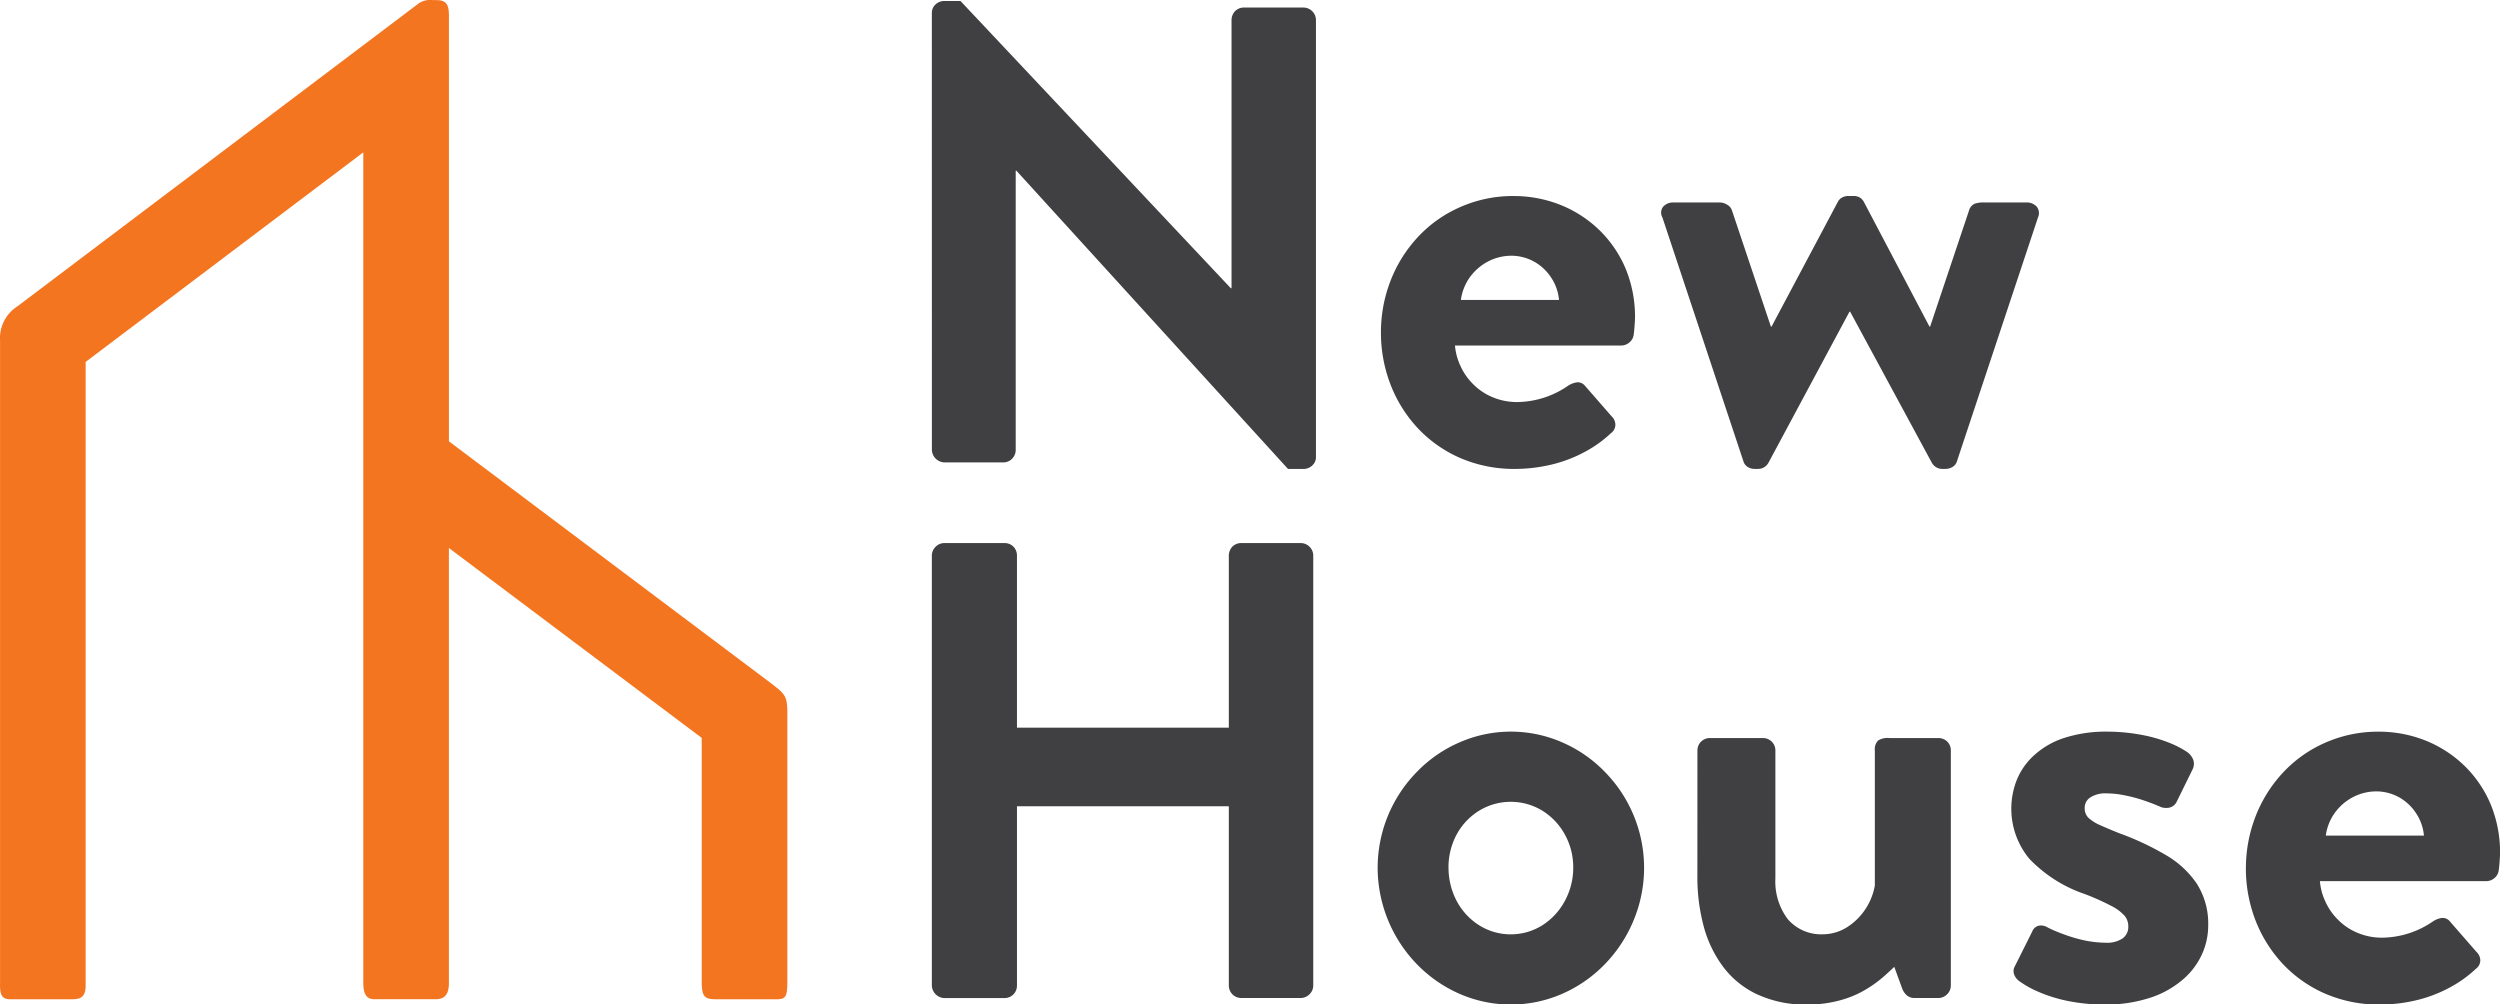 <svg xmlns="http://www.w3.org/2000/svg" width="184.175" height="74" viewBox="0 0 184.175 74">
  <g id="logo" transform="translate(0 0)">
    <g id="Group_1" data-name="Group 1" transform="translate(0 0)">
      <path id="Path_1" data-name="Path 1" d="M619.41,699.435V652.124a2.774,2.774,0,0,1,1.257-2.513l26.76-20.2,2.736-2.065a1.449,1.449,0,0,1,.868-.32l.605.013c.906.019.843.713.843,1.546v30.957l23.661,17.77c1.186.906,1.283.991,1.269,2.513v19.665c-.035.889-.046,1.182-.894,1.153h-4.346c-.851,0-1.068-.168-1.068-1.326V681.388L652.477,667.4v32.04c0,.775-.257,1.2-.965,1.2h-4.528c-.694,0-.815-.567-.815-1.257V638.253l-20.452,15.436v45.927c0,.965-.475,1.03-1.1,1.03h-4.434c-.656,0-.8-.332-.772-1.211" transform="translate(-619.406 -627.028)" fill="#f47520"/>
    </g>
    <g id="Group_2" data-name="Group 2" transform="translate(68.652 0.073)">
      <path id="Path_2" data-name="Path 2" d="M1082.18,657.683a.957.957,0,0,0,.909.91h4.357a.9.9,0,0,0,.654-.279.915.915,0,0,0,.255-.631V637.1h.048l20.012,21.975h1.149a.936.936,0,0,0,.639-.255.814.814,0,0,0,.271-.606v-32.22a.927.927,0,0,0-.91-.91h-4.4a.91.91,0,0,0-.654.271.966.966,0,0,0-.255.639v19.772h-.048L1084.286,624.6h-1.2a.942.942,0,0,0-.63.248.847.847,0,0,0-.279.614Zm33.082-8.665a10.648,10.648,0,0,0,.726,3.894,9.974,9.974,0,0,0,2.027,3.2,9.456,9.456,0,0,0,3.1,2.162,9.99,9.99,0,0,0,3.958.8,11.737,11.737,0,0,0,2.88-.351,10.048,10.048,0,0,0,2.394-.941,8.9,8.9,0,0,0,1.859-1.341.779.779,0,0,0,.327-.638.879.879,0,0,0-.279-.606l-1.963-2.25a.683.683,0,0,0-.566-.255,1.591,1.591,0,0,0-.678.255,6.708,6.708,0,0,1-3.735,1.2,4.629,4.629,0,0,1-1.867-.375,4.361,4.361,0,0,1-1.42-.973,4.467,4.467,0,0,1-.918-1.341,4.358,4.358,0,0,1-.391-1.476h12.256a.933.933,0,0,0,.6-.232.879.879,0,0,0,.312-.582c.023-.184.047-.4.064-.647s.032-.47.032-.646a9.3,9.3,0,0,0-.7-3.575,8.65,8.65,0,0,0-1.923-2.817,8.811,8.811,0,0,0-2.848-1.851,9.309,9.309,0,0,0-3.479-.662,9.6,9.6,0,0,0-3.926.813,9.372,9.372,0,0,0-3.1,2.186,10.05,10.05,0,0,0-2.019,3.2A10.5,10.5,0,0,0,1115.262,649.017Zm5.889-2.394a3.734,3.734,0,0,1,.647-1.652,3.88,3.88,0,0,1,1.324-1.165,3.724,3.724,0,0,1,1.763-.439,3.465,3.465,0,0,1,1.684.447,3.6,3.6,0,0,1,1.245,1.181,3.521,3.521,0,0,1,.566,1.628Zm20.826,11.921a.737.737,0,0,0,.279.367.941.941,0,0,0,.535.16h.239a.842.842,0,0,0,.471-.127.9.9,0,0,0,.295-.3l5.984-11.155h.048l6.032,11.155a.91.91,0,0,0,.3.3.843.843,0,0,0,.471.127h.192a1.019,1.019,0,0,0,.574-.16.711.711,0,0,0,.287-.367l5.984-18a.762.762,0,0,0-.088-.783.986.986,0,0,0-.775-.319h-3.112a1.946,1.946,0,0,0-.678.088.771.771,0,0,0-.423.486l-2.872,8.57h-.048l-4.836-9.192a.892.892,0,0,0-.271-.3.869.869,0,0,0-.495-.127h-.383a.946.946,0,0,0-.51.143.771.771,0,0,0-.255.287l-4.884,9.192h-.048l-2.872-8.57a.75.75,0,0,0-.359-.415,1,1,0,0,0-.5-.159h-3.447a.955.955,0,0,0-.766.319.714.714,0,0,0-.048.783Zm-59.8,38.6a.958.958,0,0,0,.909.91h4.453a.9.9,0,0,0,.654-.279.916.916,0,0,0,.255-.631V683.926h15.607V697.14a.953.953,0,0,0,.255.631.916.916,0,0,0,.655.279h4.4a.923.923,0,0,0,.639-.279.9.9,0,0,0,.271-.631V665.446a.927.927,0,0,0-.91-.91h-4.4a.91.91,0,0,0-.655.271.974.974,0,0,0-.255.639v12.687h-15.607V665.446a.935.935,0,0,0-.255-.639.9.9,0,0,0-.654-.271h-4.453a.9.9,0,0,0-.63.271.917.917,0,0,0-.279.639Zm32.842-8.713a10.244,10.244,0,0,0,2.88,7.117,9.922,9.922,0,0,0,3.12,2.179,9.434,9.434,0,0,0,7.628,0,9.915,9.915,0,0,0,3.12-2.179,10.21,10.21,0,0,0,2.107-3.216,10.1,10.1,0,0,0,.774-3.9,10.089,10.089,0,0,0-2.88-7.03,9.75,9.75,0,0,0-3.12-2.17,9.426,9.426,0,0,0-7.628,0,9.757,9.757,0,0,0-3.12,2.17,10.089,10.089,0,0,0-2.88,7.03Zm5.218,0a5.145,5.145,0,0,1,.614-2.45,4.7,4.7,0,0,1,1.644-1.731,4.477,4.477,0,0,1,4.659,0,4.764,4.764,0,0,1,1.644,1.731,4.979,4.979,0,0,1,.63,2.45,5.106,5.106,0,0,1-.63,2.489,4.815,4.815,0,0,1-1.644,1.771,4.385,4.385,0,0,1-4.659,0,4.745,4.745,0,0,1-1.644-1.771A5.277,5.277,0,0,1,1120.24,688.427Zm18.337.67a13.9,13.9,0,0,0,.431,3.534,8.749,8.749,0,0,0,1.388,3.008,6.648,6.648,0,0,0,2.506,2.1,8.422,8.422,0,0,0,3.766.79,9.058,9.058,0,0,0,2.473-.327,7.477,7.477,0,0,0,1.828-.774,9.118,9.118,0,0,0,1.285-.918c.343-.3.614-.558.83-.758l.575,1.58a1.276,1.276,0,0,0,.327.5.881.881,0,0,0,.582.216h1.772a.923.923,0,0,0,.638-.279.9.9,0,0,0,.271-.631V679.809a.9.9,0,0,0-.271-.655.935.935,0,0,0-.638-.255H1152.7a1.309,1.309,0,0,0-.814.184.913.913,0,0,0-.239.726v9.958a4.589,4.589,0,0,1-.67,1.7,4.536,4.536,0,0,1-1.333,1.34,3.367,3.367,0,0,1-1.827.551,3.248,3.248,0,0,1-2.578-1.109,4.593,4.593,0,0,1-.918-3.008v-9.431a.9.9,0,0,0-.279-.655.916.916,0,0,0-.63-.255h-3.926a.914.914,0,0,0-.63.255.9.9,0,0,0-.279.655Zm23.65,7.66a7.212,7.212,0,0,0,1.4.8,10.706,10.706,0,0,0,2.139.686,13.757,13.757,0,0,0,2.832.287,10.535,10.535,0,0,0,3.232-.47,7.009,7.009,0,0,0,2.385-1.269,5.387,5.387,0,0,0,1.484-1.859,5.1,5.1,0,0,0,.51-2.242,5.45,5.45,0,0,0-.854-3.088,7,7,0,0,0-2.3-2.107,20.342,20.342,0,0,0-3.312-1.556c-.59-.231-1.077-.439-1.468-.614a3.154,3.154,0,0,1-.878-.543.969.969,0,0,1-.287-.71.909.909,0,0,1,.383-.782,2.046,2.046,0,0,1,1.245-.319,6.859,6.859,0,0,1,1.388.159,10.392,10.392,0,0,1,1.285.343c.383.128.7.247.934.343s.359.151.366.159a1.2,1.2,0,0,0,.631.048.8.8,0,0,0,.519-.383l1.2-2.442a.908.908,0,0,0,.04-.718,1.257,1.257,0,0,0-.471-.574,7.2,7.2,0,0,0-1.348-.686,10.7,10.7,0,0,0-1.979-.559,13.856,13.856,0,0,0-2.561-.239,10,10,0,0,0-3.16.47,6.068,6.068,0,0,0-2.186,1.261,4.983,4.983,0,0,0-1.277,1.8,5.781,5.781,0,0,0,.91,5.833,10.174,10.174,0,0,0,4.085,2.6,17.974,17.974,0,0,1,1.963.878,3.313,3.313,0,0,1,.982.734,1.2,1.2,0,0,1,.263.782,1.028,1.028,0,0,1-.455.9,2.065,2.065,0,0,1-1.173.295,8.166,8.166,0,0,1-1.611-.175,11.248,11.248,0,0,1-1.388-.4c-.415-.152-.742-.279-.982-.391s-.367-.176-.375-.184a.89.89,0,0,0-.638-.1.7.7,0,0,0-.462.439l-1.293,2.585a.686.686,0,0,0-.032.559A.989.989,0,0,0,1162.227,696.757Zm16.757-8.283a10.669,10.669,0,0,0,.725,3.894,9.981,9.981,0,0,0,2.027,3.2,9.448,9.448,0,0,0,3.1,2.162,9.985,9.985,0,0,0,3.958.8,11.707,11.707,0,0,0,2.88-.351,10.051,10.051,0,0,0,2.394-.941,8.88,8.88,0,0,0,1.859-1.341.778.778,0,0,0,.328-.638.877.877,0,0,0-.279-.606l-1.963-2.251a.684.684,0,0,0-.566-.255,1.6,1.6,0,0,0-.679.255,6.712,6.712,0,0,1-3.734,1.2,4.644,4.644,0,0,1-1.867-.375,4.368,4.368,0,0,1-1.42-.973,4.461,4.461,0,0,1-.918-1.341,4.376,4.376,0,0,1-.391-1.476H1196.7a.938.938,0,0,0,.6-.231.877.877,0,0,0,.311-.583c.024-.183.048-.4.064-.646s.032-.471.032-.647a9.3,9.3,0,0,0-.7-3.575,8.658,8.658,0,0,0-1.923-2.817,8.823,8.823,0,0,0-2.848-1.851,9.312,9.312,0,0,0-3.479-.662,9.609,9.609,0,0,0-3.926.813,9.374,9.374,0,0,0-3.1,2.187,10.032,10.032,0,0,0-2.019,3.2A10.516,10.516,0,0,0,1178.984,688.474Zm5.889-2.394a3.74,3.74,0,0,1,.646-1.652,3.883,3.883,0,0,1,1.325-1.165,3.738,3.738,0,0,1,1.763-.439,3.479,3.479,0,0,1,1.684.447,3.612,3.612,0,0,1,1.245,1.181,3.52,3.52,0,0,1,.566,1.628Z" transform="translate(-1082.18 -624.601)" fill="#403f41"/>
    </g>
  </g>
</svg>
